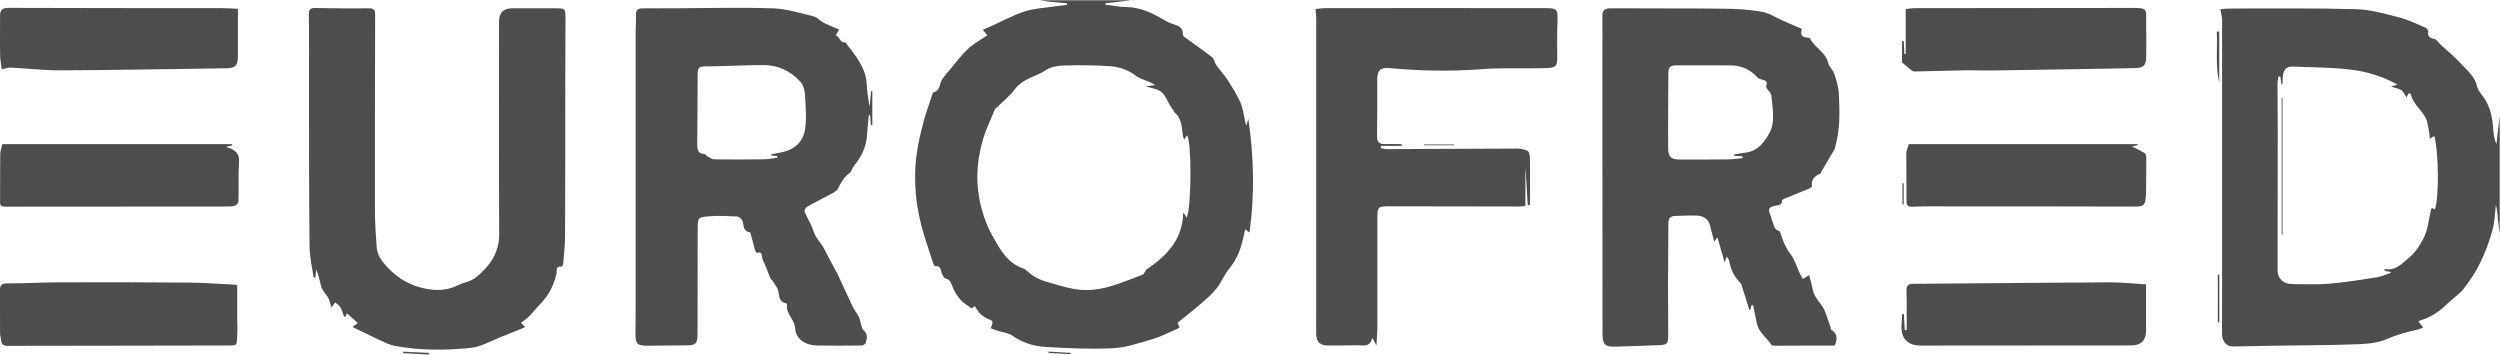 <svg xmlns="http://www.w3.org/2000/svg" id="Capa_1" data-name="Capa 1" viewBox="0 0 352.53 50"><defs><style>      .cls-1 {        fill: #4d4d4d;      }    </style></defs><path class="cls-1" d="m159.92,0c-1.35.15-2.69.31-4.04.46,0,.06-.02.13-.03.19.97.12,1.94.34,2.92.34,2.1.02,3.85.91,5.57,1.93.33.2.69.35,1.06.47.74.24,1.44.46,1.39,1.45,0,.14.15.33.28.42,1.29.94,2.61,1.84,3.87,2.82.28.22.31.72.53,1.04.52.73,1.14,1.4,1.63,2.15.66,1.02,1.32,2.07,1.81,3.17.36.79.45,1.7.65,2.56.04.16.07.33.17.76.15-.5.22-.75.3-1,.77,5.3.93,10.6.16,16.03-.22-.17-.35-.27-.59-.46-.09.35-.16.62-.22.89-.33,1.69-.89,3.26-2.03,4.64-.69.83-1.09,1.89-1.75,2.75-.56.73-1.27,1.36-1.97,1.97-1.15,1-2.36,1.94-3.6,2.96.06.12.17.34.3.62-.15.09-.26.18-.39.24-1.14.48-2.24,1.07-3.42,1.42-1.82.53-3.68,1.18-5.55,1.28-3.18.16-6.4.01-9.58-.18-1.64-.1-3.23-.6-4.64-1.59-.55-.39-1.34-.46-2.02-.68-.34-.11-.67-.23-1.02-.35.09-.36.33-.76.21-.97-.15-.25-.6-.32-.9-.5-.31-.2-.62-.41-.87-.67-.26-.28-.44-.62-.71-1-.22.18-.39.32-.41.34-.59-.44-1.17-.75-1.57-1.21-.47-.53-.87-1.16-1.13-1.81-.22-.53-.29-1.05-.99-1.21-.21-.05-.39-.41-.5-.66-.21-.47-.11-1.19-.99-1.07-.06,0-.19-.21-.23-.33-.44-1.33-.89-2.66-1.3-4-1.15-3.75-1.59-7.58-1.06-11.47.21-1.54.58-3.07.97-4.57.35-1.33.84-2.62,1.26-3.92.03-.08.06-.22.12-.23,1.03-.21.83-1.21,1.24-1.82.39-.58.87-1.11,1.32-1.65.77-.91,1.49-1.9,2.37-2.7.78-.71,1.74-1.23,2.68-1.87-.19-.23-.38-.47-.63-.78.39-.17.73-.31,1.07-.46,1.6-.72,3.15-1.57,4.81-2.12,1.34-.44,2.8-.5,4.21-.71.59-.09,1.18-.14,1.77-.21,0-.08,0-.15.01-.23-.79-.07-1.59-.14-2.38-.22-.49-.05-.98-.14-1.47-.21,4.43,0,8.86,0,13.28,0Zm1.66,38.07c2.91-1.97,5.21-4.25,5.27-8.14.23.36.35.54.49.76.7-1.46.7-11.17.03-11.6-.11.17-.22.35-.37.58-.08-.17-.13-.24-.15-.33-.26-1.23-.1-2.6-1.27-3.52-.08-.06-.06-.24-.13-.32-.91-.93-.96-2.58-2.54-2.95-.38-.09-.75-.22-1.35-.39.51-.06.78-.09,1.35-.16-.42-.23-.6-.35-.79-.43-.65-.29-1.38-.46-1.93-.87-1.07-.82-2.3-1.26-3.58-1.36-2.2-.16-4.42-.16-6.62-.1-.84.02-1.81.18-2.48.63-1.43.95-3.27,1.18-4.39,2.7-.78,1.05-1.87,1.88-2.82,2.82-.06.06-.07.16-.1.24-.53,1.32-1.16,2.6-1.57,3.96-.98,3.29-1.11,6.61-.18,9.95.35,1.25.78,2.44,1.42,3.59,1.11,1.96,2.12,3.96,4.48,4.75.13.04.25.15.36.24.42.32.81.7,1.27.95.54.3,1.13.53,1.73.7,1.28.37,2.55.78,3.86,1,3.44.59,6.46-.9,9.54-2.03.21-.08.32-.43.48-.66Z"></path><path class="cls-1" d="m352.53,33.17c-.1-.72-.22-1.45-.29-2.17-.07-.69-.09-1.39-.29-2.1-.15,1.18-.16,2.4-.48,3.54-.44,1.58-1.01,3.14-1.73,4.61-.63,1.3-1.45,2.54-2.35,3.68-.63.8-1.55,1.37-2.29,2.1-1.13,1.13-2.42,1.98-4.09,2.45.25.33.43.58.67.9-.23.09-.42.21-.63.26-1.47.33-2.91.69-4.33,1.32-1.27.56-2.78.73-4.2.78-3.94.15-7.89.15-11.83.21-1.94.03-3.88.06-5.83.11-.87.02-1.53-.7-1.53-1.79,0-2.25.01-4.49.01-6.74,0-12.5,0-25,0-37.5,0-.49-.15-.98-.24-1.55.56-.03,1.24-.09,1.92-.08,5.77.01,11.55-.07,17.31.1,2,.06,4,.65,5.96,1.15,1.3.34,2.53.95,3.77,1.47.17.07.36.36.34.53-.08.69.23.9.87,1.05.37.09.64.58.96.87.89.82,1.85,1.57,2.66,2.47.92,1.02,2.09,1.87,2.41,3.36.12.56.6,1.06.95,1.56.99,1.42,1.24,3.04,1.35,4.71.04.61.14,1.22.43,1.84.15-1.33.3-2.65.46-3.98v16.85Zm-16.22,5.04c-.03-.09-.05-.19-.08-.28,1.67.32,2.59-.89,3.59-1.7.78-.64,1.41-1.66,1.89-2.55.65-1.22.76-2.73,1.1-4.12.02-.08.07-.16.11-.25.15.08.29.15.43.22.6-1.64.54-8.09-.09-10.37-.18.12-.34.23-.63.41-.04-.42-.04-.71-.1-.99-.15-.68-.19-1.43-.52-2.03-.61-1.11-1.75-1.91-2.05-3.23-.02-.08-.18-.12-.3-.19-.12.24-.23.44-.31.6-.27-.38-.44-.81-.76-1.03-.36-.24-.85-.3-1.43-.48.38-.12.59-.19.91-.29-2.1-1.18-4.29-1.82-6.5-2.1-2.68-.34-5.42-.32-8.13-.44-.97-.04-1.35.29-1.51,1.24-.07.42-.05.84-.08,1.27-.05,0-.09,0-.14,0-.05-.37-.11-.74-.16-1.11-.09,0-.17,0-.26,0-.05.32-.13.64-.13.96,0,2.16.03,4.31.03,6.47,0,6.65-.02,13.29-.02,19.94,0,1.15.85,1.91,2.12,1.9,1.7,0,3.42.09,5.11-.05,2.25-.19,4.49-.55,6.72-.9.69-.11,1.35-.42,2.02-.64,0-.04,0-.09-.01-.13-.28-.05-.56-.09-.84-.14Z"></path><path class="cls-1" d="m247,43.03c-.06.22-.12.44-.21.73-.08-.1-.14-.15-.16-.21-.35-1.11-.69-2.22-1.04-3.33-.04-.14-.12-.28-.22-.38-.9-.86-1.33-1.94-1.55-3.13-.03-.15-.17-.28-.34-.53-.12.36-.2.58-.28.85-.34-1.17-.67-2.32-1.02-3.57-.18.24-.27.36-.46.61-.22-.85-.4-1.57-.59-2.29-.25-.95-.96-1.34-1.86-1.38-1.01-.04-2.03.02-3.05.05-.66.01-.96.34-.96,1.01,0,2.87-.04,5.73-.05,8.6,0,2.39.02,4.79.03,7.18,0,1.23-.11,1.38-1.33,1.43-2.06.08-4.12.16-6.18.21-1.42.04-1.76-.32-1.76-1.9,0-12.98-.01-25.95-.02-38.93,0-1.92.03-3.84,0-5.76-.01-.84.3-1.12,1.16-1.12,5.29.03,10.59,0,15.88.05,1.81.02,3.64.12,5.42.43,1.07.19,2.05.85,3.08,1.3.87.38,1.74.76,2.6,1.13q-.39,1.17.74,1.22c.14,0,.36.03.4.11.64,1.31,2.22,1.93,2.57,3.48.12.54.68.97.85,1.51.3.91.61,1.86.65,2.81.12,2.45.2,4.91-.47,7.31-.05.2-.07.41-.17.59-.59,1.01-1.19,2.01-1.79,3.01-.08.13-.1.34-.21.38-.82.34-1.3.84-1.15,1.79.01.08-.29.25-.47.33-1.15.48-2.3.94-3.45,1.41-.13.05-.31.18-.31.28-.01.59-.44.59-.86.68-1.03.2-1.16.46-.75,1.41.11.24.13.52.24.76.24.51.19,1.2.94,1.39.12.03.21.28.26.44.32,1,.68,1.94,1.35,2.81.64.83.94,1.92,1.4,2.9.1.21.23.4.37.64.3-.19.53-.34.88-.56.18.73.38,1.37.5,2.03.24,1.31,1.42,2.1,1.82,3.32.22.67.47,1.32.7,1.99.04.11,0,.3.06.34.88.53.98,1.29.52,2.27-.89,0-1.93,0-2.96,0-1.7,0-3.41.02-5.11.02-.29,0-.76.03-.86-.13-.65-1.02-1.77-1.73-2.04-2.99-.18-.86-.35-1.73-.53-2.59-.07,0-.14,0-.21,0Zm-2.5-21.1s0-.09-.01-.13c.52-.09,1.05-.22,1.57-.27,1.71-.16,2.67-1.4,3.38-2.64.96-1.66.49-3.58.35-5.4-.03-.36-.44-.69-.66-1.05-.06-.09-.11-.24-.08-.32.28-.69-.16-.81-.68-.92-.19-.04-.4-.14-.53-.28-1.02-1.1-2.28-1.69-3.78-1.7-2.57-.02-5.14,0-7.72-.01-.75,0-1.08.27-1.08,1.04,0,3.52-.06,7.03-.03,10.55.01,1.39.41,1.69,1.79,1.7,2.27,0,4.55,0,6.82-.03.64,0,1.28-.13,1.92-.19,0-.07-.02-.15-.03-.22-.41-.04-.82-.07-1.24-.11Z"></path><path class="cls-1" d="m118.32,4.18c-.12.21-.28.48-.47.81.59.18.66,1.19,1.34.96.54.71,1.06,1.34,1.52,2.02.75,1.13,1.41,2.31,1.49,3.72.07,1.12.2,2.23.44,3.36.06-.73.12-1.46.18-2.19.06,0,.13,0,.19,0v4.77c-.07,0-.13.01-.2.02-.04-.47-.08-.95-.12-1.42-.06,0-.11,0-.17-.01-.08.87-.19,1.75-.24,2.62-.09,1.75-.75,3.26-1.89,4.58-.24.28-.29.77-.58.97-.81.57-1.22,1.35-1.64,2.2-.2.42-.82.66-1.29.92-1.01.56-2.06,1.06-3.06,1.64-.2.11-.43.51-.37.67.24.63.6,1.21.89,1.83.23.5.38,1.04.62,1.53.18.37.45.69.69,1.03.14.21.31.41.43.63.59,1.11,1.17,2.23,1.76,3.34.04.08.11.14.15.22.77,1.65,1.52,3.31,2.31,4.96.23.47.6.88.82,1.36.18.39.23.83.36,1.25.07.21.13.47.29.6.65.52.49,1.17.3,1.79-.05.17-.38.36-.59.36-2.09.03-4.18.03-6.28,0-1.59-.02-2.99-.89-3.07-2.4-.07-1.3-1.35-2.05-1.15-3.34.01-.07-.07-.21-.13-.22-1.29-.24-.84-1.47-1.29-2.19-.2-.31-.39-.63-.59-.94-.1-.15-.27-.25-.34-.4-.38-.89-.69-1.82-1.11-2.69-.16-.32.13-1.17-.79-.88-.04.01-.22-.25-.26-.4-.19-.65-.35-1.31-.53-1.96-.05-.19-.11-.54-.21-.55-1.02-.15-.8-1-1.04-1.62-.1-.27-.48-.59-.75-.6-1.28-.07-2.56-.13-3.83-.04-1.74.13-1.73.2-1.73,1.98,0,4.85,0,9.7-.02,14.54,0,1.5-.23,1.7-1.78,1.69-1.7,0-3.41.05-5.11.05-1.67,0-1.86-.2-1.86-1.83,0-1.21.02-2.42.02-3.64,0-12.92,0-25.84,0-38.75,0-.83.08-1.66.05-2.48-.02-.67.3-.88.92-.87,1.76,0,3.53-.01,5.29-.02,4.4-.01,8.8-.14,13.19.02,1.91.07,3.8.68,5.68,1.14.49.12.86.62,1.34.86.7.36,1.44.64,2.22.98Zm-9.6,17.72s-.01-.08-.02-.12c.46-.09.92-.2,1.38-.28,1.97-.34,3.23-1.53,3.47-3.43.2-1.59.05-3.22-.05-4.83-.04-.58-.24-1.27-.62-1.69-1.34-1.48-3.07-2.36-5.09-2.37-2.83-.01-5.66.17-8.49.19-.82,0-.92.35-.92,1.01,0,3.28-.04,6.56-.06,9.84,0,.74-.03,1.46,1.03,1.5.13,0,.25.24.4.32.32.17.66.43.99.43,2.3.03,4.6.02,6.91-.01.65,0,1.31-.13,1.96-.21,0-.08-.01-.15-.02-.23l-.87-.12Z"></path><path class="cls-1" d="m74.04,46.13c-1.16.48-2.35.99-3.57,1.46-1.35.53-2.68,1.32-4.08,1.46-3.57.37-7.17.39-10.72-.28-.74-.14-1.45-.5-2.14-.82-1.28-.59-2.54-1.22-3.84-1.85.2-.14.46-.33.76-.55-.53-.48-1.01-.92-1.53-1.38-.07.16-.15.34-.24.54-.1-.08-.19-.12-.21-.19-.17-.41-.27-.85-.49-1.22-.16-.27-.47-.44-.72-.66-.17.25-.34.49-.51.73-.12-.38-.23-.86-.43-1.3-.15-.33-.43-.59-.62-.9-.16-.25-.35-.52-.42-.8-.2-.79-.35-1.59-.7-2.37-.03.37-.07.74-.1,1.11-.09,0-.17.02-.26.03-.2-1.46-.56-2.92-.57-4.38-.08-7.54-.07-15.07-.08-22.61,0-3.37.03-6.74-.02-10.11,0-.74.25-.92.93-.91,2.51.04,5.02.08,7.53.04.76-.01.89.28.89.93-.03,9.16-.04,18.32-.03,27.49,0,1.77.12,3.54.25,5.3.08,1.06.66,1.86,1.4,2.67,1.21,1.34,2.65,2.32,4.31,2.84,1.87.59,3.83.77,5.72-.17.86-.43,1.85-.5,2.65-1.18,1.91-1.61,3.21-3.42,3.19-6.06-.05-9.99-.02-19.98-.02-29.97q0-1.85,1.87-1.85c2.06,0,4.13,0,6.19,0,1.24,0,1.31.07,1.31,1.32,0,3.16-.03,6.32-.03,9.49,0,7.12,0,14.25-.03,21.37,0,1.27-.16,2.53-.26,3.8-.01.16-.15.45-.2.45-.92-.13-.66.59-.76,1.02-.33,1.43-.92,2.73-1.91,3.84-.65.72-1.3,1.45-1.95,2.16-.14.15-.31.27-.47.4-.22.17-.45.33-.67.5.21.21.41.43.58.6Z"></path><path class="cls-1" d="m215.09,29.05c-.35.03-.58.07-.81.07-6.13,0-12.26-.02-18.39-.03-1.56,0-1.66.07-1.66,1.66-.01,5.05,0,10.11,0,15.16,0,.85-.08,1.7-.13,2.8-.25-.44-.36-.65-.59-1.07-.34,1.4-1.33,1.03-2.14,1.05-1.37.03-2.75.02-4.13.03-1.04,0-1.61-.5-1.64-1.53-.03-1.03,0-2.07,0-3.1,0-13.86,0-27.72,0-41.58,0-.38-.06-.75-.1-1.24.44-.04.91-.12,1.37-.12,9.93,0,19.86-.03,29.79,0,3.35.01,3-.28,2.93,3.04-.03,1.24-.02,2.48,0,3.72.03,1.36-.13,1.65-1.51,1.69-2,.07-4,.01-6,.04-1.07.01-2.15.03-3.22.12-4.33.33-8.66.24-12.98-.16-1.24-.12-1.67.35-1.67,1.59,0,2.66.01,5.32-.03,7.98-.01.84.29,1.19,1.15,1.15.77-.04,1.55,0,2.32,0v.25h-2.93c0,.11,0,.21,0,.32.3.05.6.14.89.14,5.98-.02,11.96-.05,17.94-.08.21,0,.42-.01.63.01,1.44.18,1.56.33,1.57,1.76,0,1.8.01,3.61.01,5.41,0,.26-.03.52-.04.78-.1,0-.19,0-.29.01-.1-1.68-.2-3.36-.3-5.04h-.03v5.18Z"></path><path class="cls-1" d="m268.47,44.29c.04.75.08,1.5.12,2.25.09,0,.19,0,.28,0,0-.79,0-1.58,0-2.37,0-1.06,0-2.13-.03-3.19-.02-.66.21-.96.92-.96,9.23-.06,18.45-.16,27.68-.21,1.75,0,3.5.19,5.18.29,0,2.24,0,4.36,0,6.48,0,1.43-.71,2.13-2.14,2.13-9.36,0-18.71.02-28.07.02-.48,0-.96,0-1.44,0-1.93.05-2.94-.96-2.83-2.85.03-.53.05-1.05.08-1.58.08,0,.16-.01.25-.02Z"></path><path class="cls-1" d="m33.45,40.2c0,1.68,0,3.24,0,4.79,0,.68.06,1.36.01,2.04-.12,1.85.21,1.68-1.83,1.69-10.17.04-20.34.02-30.5.05-.59,0-.91-.16-.97-.75-.03-.32-.14-.64-.15-.96-.02-2.04,0-4.08-.02-6.12,0-.75.27-.98,1.08-.98,2.45.01,4.89-.14,7.34-.15,6.1-.02,12.2-.01,18.3.04,2.12.02,4.24.19,6.36.29.14,0,.29.05.37.06Z"></path><path class="cls-1" d="m269.17,20.32h32.26s.01.1.02.15c-.34.08-.69.15-.82.18.52.27,1.18.57,1.79.94.15.09.23.4.23.61,0,1.71,0,3.43-.03,5.14,0,.26-.06.53-.08.79-.06.78-.47,1-1.25,1-9.8-.03-19.61-.03-29.41-.03-.75,0-1.49.02-2.24.05-.55.02-.8-.16-.8-.76.01-2.24-.04-4.49-.03-6.73,0-.42.21-.83.35-1.33Z"></path><path class="cls-1" d="m.32,20.32h32.42c0,.05.01.1.02.16-.24.06-.49.13-.9.24.31.1.49.13.65.21.75.37,1.26.81,1.2,1.82-.12,1.88-.03,3.77-.09,5.66,0,.22-.31.55-.53.61-.42.12-.89.1-1.33.1-10.35,0-20.7,0-31.05.02-.49,0-.71-.11-.7-.64.02-2.25-.01-4.49.02-6.74,0-.48.2-.97.3-1.44Z"></path><path class="cls-1" d="m268.45,5.82c.03.6.06,1.19.09,1.79.06,0,.13,0,.19-.01V1.28c.3-.03.76-.12,1.22-.13,10.07-.02,20.14-.03,30.22-.03,2.84,0,2.43-.05,2.47,2.38.03,1.54.01,3.07,0,4.61,0,1.04-.39,1.46-1.45,1.49-2.42.06-4.84.09-7.25.13-4.42.07-8.84.15-13.26.21-1.22.02-2.45-.05-3.67-.03-2.35.04-4.7.14-7.05.17-.23,0-.48-.21-.68-.37-.33-.25-.62-.54-1.07-.93v-2.97c.08,0,.15,0,.23,0Z"></path><path class="cls-1" d="m33.55,1.23c0,2.32,0,4.49,0,6.66,0,1.38-.33,1.73-1.74,1.74-7.77.11-15.53.25-23.3.29-2.34.01-4.69-.28-7.03-.39-.34-.02-.7.14-1.22.25-.07-.55-.23-1.25-.24-1.96-.04-1.86,0-3.72-.01-5.58,0-.77.24-1.14,1.15-1.13,10.07.04,20.14.03,30.22.04.68,0,1.36.06,2.18.09Z"></path><path class="cls-1" d="m312.94,4.46v7.2c-.56-2.39-.23-4.8-.35-7.2.12,0,.23,0,.35,0Z"></path><path class="cls-1" d="m312.74,45.46v-6.73c.07,0,.14,0,.21,0v6.7c-.07.01-.14.02-.21.03Z"></path><path class="cls-1" d="m205.01,20.48h-4.2s0-.08,0-.11h4.21s0,.08,0,.11Z"></path><path class="cls-1" d="m60.49,50c-1.21-.07-2.42-.14-3.64-.21,0-.07,0-.13,0-.2,1.22.06,2.43.11,3.65.17,0,.08-.01.16-.02.24Z"></path><path class="cls-1" d="m268.44,25.84v3c-.06,0-.11,0-.17,0v-3c.06,0,.11,0,.17,0Z"></path><path class="cls-1" d="m147.86,49.58c1.03.06,2.06.12,3.09.18,0,.06,0,.12,0,.18-1.02-.06-2.05-.11-3.07-.17,0-.07,0-.13-.01-.2Z"></path><path class="cls-1" d="m321.86,13.79v19.25s-.08,0-.12,0V13.79h.12Z"></path></svg>